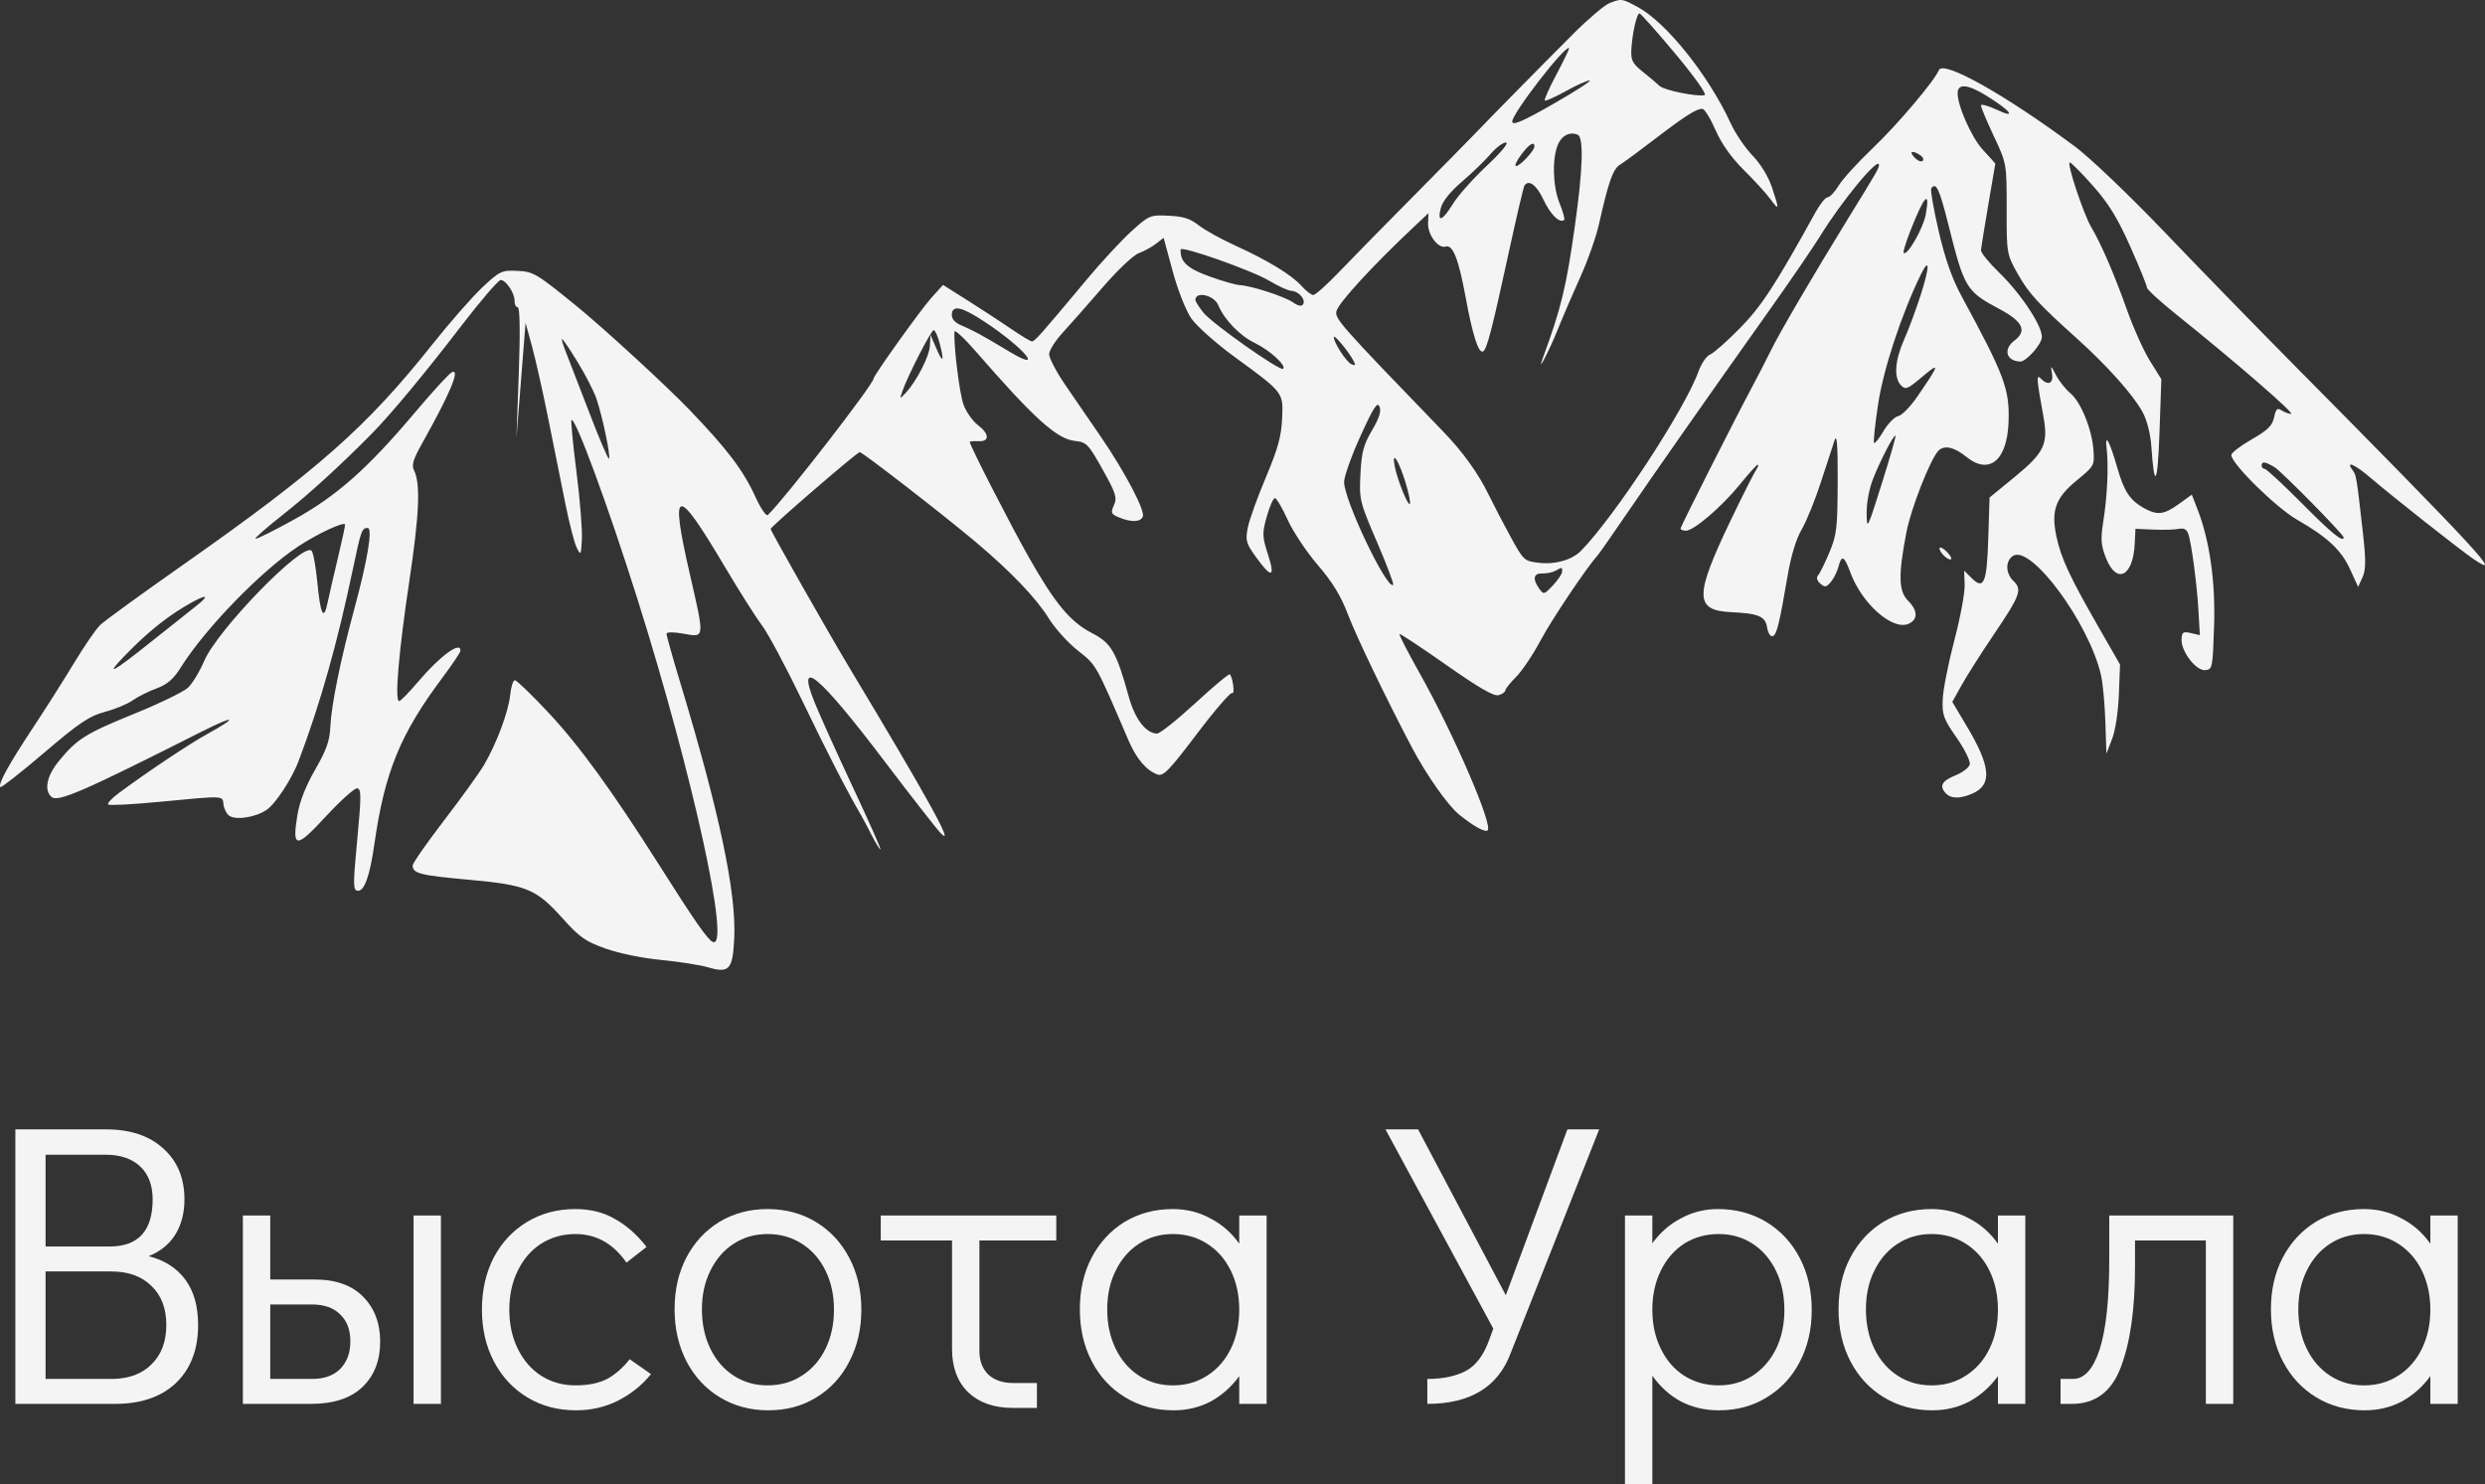 <?xml version="1.0" encoding="UTF-8"?> <svg xmlns="http://www.w3.org/2000/svg" viewBox="0 0 66.352 39.636" fill="none"><rect x="0" y="0" width="66.352" height="39.636" fill="#333333" stroke="none"/><path d="M3.968 33.542C4.391 33.649 4.717 33.857 4.946 34.165C5.175 34.473 5.29 34.878 5.29 35.38C5.29 36.032 5.093 36.548 4.699 36.928C4.305 37.3 3.764 37.486 3.076 37.486H0.41V30.156H2.829C3.481 30.156 3.993 30.328 4.366 30.672C4.738 31.009 4.925 31.46 4.925 32.026C4.925 32.392 4.842 32.707 4.677 32.972C4.513 33.23 4.276 33.42 3.968 33.542ZM1.217 33.284H2.925C3.692 33.284 4.076 32.865 4.076 32.026C4.076 31.647 3.964 31.353 3.742 31.145C3.52 30.937 3.212 30.833 2.818 30.833H1.217V33.284ZM2.968 36.82C3.427 36.82 3.785 36.691 4.043 36.433C4.308 36.175 4.441 35.824 4.441 35.38C4.441 34.935 4.308 34.588 4.043 34.337C3.785 34.079 3.427 33.95 2.968 33.95H1.217V36.82H2.968Z" fill="#F4F4F4"></path><path d="M6.485 32.456H7.216V34.165H8.399C8.965 34.165 9.398 34.319 9.699 34.627C10 34.935 10.151 35.333 10.151 35.821C10.151 36.336 9.989 36.745 9.667 37.046C9.352 37.34 8.897 37.486 8.302 37.486H6.485V32.456ZM11.043 37.486V32.456H11.773V37.486H11.043ZM8.334 36.82C8.657 36.82 8.907 36.73 9.086 36.551C9.266 36.365 9.355 36.121 9.355 35.821C9.355 35.512 9.266 35.272 9.086 35.1C8.907 34.921 8.657 34.832 8.334 34.832H7.216V36.82H8.334Z" fill="#F4F4F4"></path><path d="M15.383 37.658C14.896 37.658 14.462 37.544 14.083 37.314C13.703 37.085 13.405 36.766 13.19 36.358C12.975 35.949 12.868 35.487 12.868 34.971C12.868 34.456 12.972 33.993 13.18 33.585C13.395 33.176 13.692 32.858 14.072 32.628C14.452 32.399 14.881 32.284 15.362 32.284C15.77 32.284 16.125 32.374 16.426 32.553C16.734 32.725 17.013 32.972 17.264 33.295L16.727 33.714C16.375 33.205 15.92 32.951 15.362 32.951C15.025 32.951 14.72 33.037 14.448 33.209C14.183 33.381 13.975 33.621 13.825 33.929C13.674 34.237 13.599 34.585 13.599 34.971C13.599 35.358 13.674 35.706 13.825 36.014C13.975 36.322 14.183 36.562 14.448 36.734C14.72 36.906 15.025 36.992 15.362 36.992C15.705 36.992 15.988 36.935 16.211 36.82C16.433 36.698 16.633 36.523 16.813 36.293L17.382 36.691C17.146 36.985 16.852 37.221 16.501 37.4C16.157 37.572 15.784 37.658 15.383 37.658Z" fill="#F4F4F4"></path><path d="M20.516 37.658C20.036 37.658 19.606 37.544 19.226 37.314C18.846 37.085 18.549 36.766 18.334 36.358C18.119 35.942 18.012 35.477 18.012 34.961C18.012 34.445 18.116 33.986 18.323 33.585C18.538 33.176 18.832 32.858 19.205 32.628C19.584 32.399 20.014 32.284 20.494 32.284C20.974 32.284 21.404 32.399 21.784 32.628C22.164 32.858 22.461 33.176 22.676 33.585C22.891 33.993 22.999 34.456 22.999 34.971C22.999 35.487 22.891 35.949 22.676 36.358C22.468 36.766 22.175 37.085 21.795 37.314C21.422 37.544 20.996 37.658 20.516 37.658ZM20.494 36.992C20.838 36.992 21.143 36.906 21.408 36.734C21.68 36.562 21.892 36.322 22.042 36.014C22.193 35.706 22.268 35.358 22.268 34.971C22.268 34.585 22.193 34.237 22.042 33.929C21.892 33.621 21.68 33.381 21.408 33.209C21.143 33.037 20.838 32.951 20.494 32.951C20.158 32.951 19.857 33.037 19.592 33.209C19.326 33.381 19.119 33.621 18.968 33.929C18.818 34.23 18.742 34.574 18.742 34.961C18.742 35.355 18.818 35.706 18.968 36.014C19.119 36.322 19.326 36.562 19.592 36.734C19.857 36.906 20.158 36.992 20.494 36.992Z" fill="#F4F4F4"></path><path d="M23.517 32.456H28.204V33.123H26.151V36.068C26.151 36.333 26.229 36.544 26.387 36.702C26.552 36.852 26.77 36.928 27.043 36.928H27.687V37.594H27.043C26.541 37.594 26.143 37.454 25.85 37.175C25.563 36.895 25.42 36.508 25.42 36.014V33.123H23.517V32.456Z" fill="#F4F4F4"></path><path d="M33.82 32.456V37.486H33.089V36.745C32.882 37.031 32.627 37.257 32.326 37.422C32.025 37.58 31.696 37.658 31.337 37.658C30.857 37.658 30.427 37.544 30.048 37.314C29.668 37.085 29.37 36.766 29.156 36.358C28.941 35.949 28.833 35.484 28.833 34.961C28.833 34.445 28.937 33.986 29.145 33.585C29.36 33.176 29.654 32.858 30.026 32.628C30.406 32.399 30.836 32.284 31.316 32.284C31.681 32.284 32.015 32.367 32.315 32.532C32.624 32.689 32.882 32.915 33.089 33.209V32.456H33.82ZM31.316 36.992C31.66 36.992 31.964 36.906 32.23 36.734C32.502 36.562 32.713 36.322 32.864 36.014C33.014 35.706 33.089 35.358 33.089 34.971C33.089 34.585 33.014 34.237 32.864 33.929C32.713 33.621 32.502 33.381 32.23 33.209C31.964 33.037 31.66 32.951 31.316 32.951C30.979 32.951 30.678 33.037 30.413 33.209C30.148 33.381 29.94 33.621 29.79 33.929C29.639 34.23 29.564 34.574 29.564 34.961C29.564 35.355 29.639 35.706 29.79 36.014C29.94 36.322 30.148 36.562 30.413 36.734C30.678 36.906 30.979 36.992 31.316 36.992Z" fill="#F4F4F4"></path><path d="M42.7 30.156L40.336 36.132C39.999 37.035 39.257 37.486 38.111 37.486V36.82C38.526 36.82 38.87 36.748 39.143 36.605C39.415 36.455 39.623 36.175 39.766 35.767L39.873 35.477L36.993 30.156H37.864L40.207 34.585L41.851 30.156H42.7Z" fill="#F4F4F4"></path><path d="M45.871 32.284C46.351 32.284 46.781 32.399 47.161 32.628C47.541 32.858 47.838 33.176 48.053 33.585C48.268 33.993 48.375 34.459 48.375 34.982C48.375 35.498 48.268 35.96 48.053 36.369C47.845 36.77 47.551 37.085 47.172 37.314C46.799 37.544 46.373 37.658 45.893 37.658C45.527 37.658 45.19 37.58 44.882 37.422C44.581 37.257 44.327 37.028 44.119 36.734V39.636H43.388V32.456H44.119V33.198C44.327 32.911 44.581 32.689 44.882 32.532C45.183 32.367 45.513 32.284 45.871 32.284ZM45.893 36.992C46.229 36.992 46.53 36.906 46.796 36.734C47.06 36.562 47.268 36.326 47.419 36.025C47.569 35.716 47.645 35.369 47.645 34.982C47.645 34.588 47.569 34.237 47.419 33.929C47.268 33.621 47.06 33.381 46.796 33.209C46.53 33.037 46.229 32.951 45.893 32.951C45.549 32.951 45.24 33.037 44.968 33.209C44.703 33.381 44.495 33.621 44.345 33.929C44.194 34.237 44.119 34.585 44.119 34.971C44.119 35.358 44.194 35.706 44.345 36.014C44.495 36.322 44.703 36.562 44.968 36.734C45.24 36.906 45.549 36.992 45.893 36.992Z" fill="#F4F4F4"></path><path d="M54.078 32.456V37.486H53.347V36.745C53.139 37.031 52.885 37.257 52.584 37.422C52.283 37.58 51.953 37.658 51.595 37.658C51.115 37.658 50.685 37.544 50.305 37.314C49.925 37.085 49.628 36.766 49.413 36.358C49.198 35.949 49.091 35.484 49.091 34.961C49.091 34.445 49.194 33.986 49.402 33.585C49.617 33.176 49.911 32.858 50.284 32.628C50.663 32.399 51.093 32.284 51.573 32.284C51.939 32.284 52.272 32.367 52.573 32.532C52.881 32.689 53.139 32.915 53.347 33.209V32.456H54.078ZM51.573 36.992C51.917 36.992 52.222 36.906 52.487 36.734C52.759 36.562 52.971 36.322 53.121 36.014C53.272 35.706 53.347 35.358 53.347 34.971C53.347 34.585 53.272 34.237 53.121 33.929C52.971 33.621 52.759 33.381 52.487 33.209C52.222 33.037 51.917 32.951 51.573 32.951C51.237 32.951 50.936 33.037 50.671 33.209C50.405 33.381 50.198 33.621 50.047 33.929C49.897 34.23 49.822 34.574 49.822 34.961C49.822 35.355 49.897 35.706 50.047 36.014C50.198 36.322 50.405 36.562 50.671 36.734C50.936 36.906 51.237 36.992 51.573 36.992Z" fill="#F4F4F4"></path><path d="M55.019 36.82H55.352C55.653 36.82 55.889 36.559 56.061 36.036C56.233 35.505 56.319 34.703 56.319 33.628V32.456H59.63V37.486H58.899V33.123H57.007V33.832C57.007 34.95 56.882 35.838 56.631 36.498C56.387 37.157 55.95 37.486 55.32 37.486H55.019V36.82Z" fill="#F4F4F4"></path><path d="M65.623 32.456V37.486H64.893V36.745C64.685 37.031 64.43 37.257 64.13 37.422C63.828 37.58 63.499 37.658 63.141 37.658C62.661 37.658 62.231 37.544 61.851 37.314C61.471 37.085 61.174 36.766 60.959 36.358C60.744 35.949 60.636 35.484 60.636 34.961C60.636 34.445 60.74 33.986 60.948 33.585C61.163 33.176 61.457 32.858 61.829 32.628C62.209 32.399 62.639 32.284 63.119 32.284C63.484 32.284 63.818 32.367 64.119 32.532C64.427 32.689 64.685 32.915 64.893 33.209V32.456H65.623ZM63.119 36.992C63.463 36.992 63.768 36.906 64.033 36.734C64.305 36.562 64.516 36.322 64.667 36.014C64.817 35.706 64.893 35.358 64.893 34.971C64.893 34.585 64.817 34.237 64.667 33.929C64.516 33.621 64.305 33.381 64.033 33.209C63.768 33.037 63.463 32.951 63.119 32.951C62.782 32.951 62.481 33.037 62.216 33.209C61.951 33.381 61.743 33.621 61.593 33.929C61.443 34.23 61.367 34.574 61.367 34.961C61.367 35.355 61.443 35.706 61.593 36.014C61.743 36.322 61.951 36.562 62.216 36.734C62.481 36.906 62.782 36.992 63.119 36.992Z" fill="#F4F4F4"></path><path fill-rule="evenodd" clip-rule="evenodd" d="M42.973 0.084C42.844 0.135 42.415 0.498 42.02 0.892C41.277 1.633 39.741 3.194 39.332 3.622C39.204 3.756 38.473 4.498 37.709 5.27C36.944 6.042 36.059 6.944 35.742 7.275C35.425 7.606 35.121 7.877 35.067 7.877C35.013 7.877 34.875 7.772 34.76 7.643C34.497 7.345 33.853 6.952 32.981 6.556C32.608 6.387 32.17 6.144 32.007 6.016C31.776 5.835 31.602 5.779 31.203 5.76C30.708 5.737 30.68 5.749 30.209 6.176C29.942 6.418 29.405 6.998 29.016 7.465C27.78 8.946 27.627 9.119 27.552 9.115C27.511 9.113 27.27 8.968 27.015 8.793C26.76 8.618 26.243 8.279 25.866 8.041L25.18 7.608L24.874 7.946C24.588 8.263 23.328 10.023 23.324 10.112C23.316 10.27 20.937 13.34 20.501 13.752C20.459 13.792 20.309 13.572 20.168 13.263C19.847 12.558 19.413 11.986 18.407 10.94C17.773 10.281 16.112 8.756 15.377 8.158C14.315 7.295 14.244 7.253 13.807 7.232C13.397 7.213 13.343 7.239 12.881 7.671C12.611 7.924 12.002 8.619 11.528 9.216C9.8 11.391 8.476 12.562 4.915 15.062C3.798 15.846 2.792 16.576 2.679 16.685C2.565 16.793 2.249 17.253 1.975 17.707C1.701 18.16 1.206 18.941 0.874 19.442C0.235 20.407 -0.059 20.942 0.01 21.016C0.033 21.04 0.558 20.628 1.178 20.1C2.118 19.298 2.385 19.119 2.798 19.009C3.07 18.937 3.405 18.799 3.542 18.701C3.68 18.603 3.967 18.46 4.179 18.382C4.468 18.276 4.63 18.136 4.827 17.822C5.485 16.773 6.982 15.233 7.98 14.579C8.48 14.251 9.162 13.932 9.214 14.002C9.223 14.016 9.137 14.419 9.022 14.898C8.907 15.378 8.782 15.923 8.743 16.109C8.644 16.591 8.554 16.402 8.472 15.539C8.432 15.128 8.364 14.752 8.319 14.705C8.095 14.467 5.82 16.801 5.455 17.643C5.332 17.93 5.136 18.253 5.02 18.362C4.905 18.471 4.263 18.783 3.593 19.055C2.29 19.585 2.057 19.73 1.578 20.314C1.249 20.713 1.169 21.097 1.375 21.279C1.545 21.429 2.218 21.136 5.396 19.53C6.281 19.084 6.384 19.131 5.54 19.596C5.044 19.87 3.937 20.609 3.166 21.181C2.984 21.316 2.859 21.451 2.887 21.481C2.916 21.512 3.533 21.48 4.26 21.41C6.001 21.244 5.943 21.242 5.966 21.471C5.976 21.577 6.039 21.711 6.104 21.769C6.265 21.911 6.819 21.831 7.121 21.623C7.362 21.458 7.795 20.795 7.975 20.317C8.562 18.759 9.009 17.171 9.434 15.142C9.638 14.168 9.666 14.091 9.819 14.098C9.955 14.105 9.816 14.948 9.465 16.242C9.094 17.611 8.848 18.816 8.82 19.407C8.803 19.784 8.717 20.025 8.414 20.552C8.161 20.993 8 21.404 7.942 21.757C7.793 22.659 7.903 22.666 8.696 21.805C9.083 21.387 9.459 21.047 9.533 21.05C9.649 21.056 9.65 21.248 9.539 22.417C9.423 23.634 9.425 23.779 9.556 23.785C9.732 23.793 9.875 23.389 9.998 22.527C10.271 20.621 10.688 19.6 11.804 18.108C12.072 17.749 12.293 17.42 12.295 17.378C12.308 17.104 11.747 17.515 11.16 18.208C10.921 18.491 10.694 18.722 10.656 18.721C10.534 18.719 10.647 17.397 10.929 15.517C11.197 13.729 11.232 12.916 11.054 12.556C10.986 12.418 11.032 12.266 11.266 11.848C12.013 10.514 12.288 9.864 12.077 9.932C12.012 9.952 11.571 10.431 11.096 10.995C9.818 12.512 8.993 13.243 7.839 13.88C7.299 14.178 6.841 14.406 6.821 14.385C6.802 14.364 7.135 14.072 7.563 13.736C8.24 13.203 9.082 12.435 9.926 11.581C10.428 11.072 11.365 9.945 12.298 8.726C12.827 8.036 13.31 7.473 13.371 7.476C13.516 7.483 13.75 7.842 13.74 8.042C13.736 8.128 13.774 8.201 13.824 8.203C13.881 8.206 13.892 8.858 13.853 9.946L13.79 11.684L14.033 8.622L14.203 9.241C14.297 9.582 14.495 10.461 14.642 11.196C14.79 11.93 14.996 12.951 15.099 13.466C15.202 13.98 15.337 14.502 15.4 14.626C15.507 14.841 15.514 14.83 15.537 14.398C15.551 14.149 15.486 13.339 15.392 12.597C15.298 11.856 15.238 11.234 15.259 11.215C15.36 11.127 16.246 13.535 17.03 16.025C18.499 20.692 19.525 25.377 19.03 25.15C18.892 25.087 18.545 24.589 17.61 23.112C16.348 21.119 15.462 19.899 14.637 19.021C14.197 18.551 13.797 18.166 13.749 18.163C13.702 18.161 13.645 18.336 13.623 18.552C13.577 19.003 13.262 19.848 12.924 20.425C12.796 20.643 12.316 21.309 11.858 21.905C11.401 22.501 11.023 23.042 11.02 23.107C11.01 23.321 11.219 23.374 12.509 23.49C14.062 23.63 14.313 23.733 15.023 24.523C15.48 25.032 15.629 25.136 16.172 25.329C16.544 25.46 17.145 25.583 17.66 25.633C18.135 25.679 18.695 25.767 18.906 25.829C19.471 25.996 19.566 25.891 19.605 25.051C19.663 23.83 19.209 21.685 18.156 18.203C17.956 17.543 17.795 16.966 17.797 16.921C17.799 16.873 17.989 16.873 18.253 16.921C18.822 17.024 18.818 17.064 18.42 15.331C17.878 12.971 18.049 12.932 19.346 15.121C19.73 15.769 20.178 16.476 20.341 16.692C20.505 16.908 20.994 17.823 21.429 18.727C22.101 20.123 22.618 21.13 23.001 21.784C23.048 21.864 23.171 22.099 23.276 22.304C23.38 22.509 23.485 22.678 23.509 22.68C23.533 22.681 23.204 21.941 22.78 21.036C22.355 20.131 21.893 19.107 21.753 18.761C21.239 17.492 21.88 18.031 23.631 20.344C24.348 21.289 25.022 22.152 25.13 22.26C25.505 22.637 24.763 21.293 22.714 17.886C22.123 16.902 20.575 14.176 20.577 14.123C20.58 14.061 22.89 12.07 22.955 12.073C23.035 12.076 25.197 13.752 26.053 14.473C26.995 15.266 27.67 15.972 28.009 16.52C28.173 16.784 28.522 17.17 28.785 17.376C29.279 17.765 29.251 17.716 30.136 19.779C30.345 20.264 30.616 20.58 30.909 20.681C31.063 20.734 31.224 20.567 31.957 19.598C32.433 18.968 32.858 18.476 32.901 18.504C32.976 18.554 32.92 18.1 32.84 18.006C32.818 17.98 32.401 18.328 31.913 18.778C31.425 19.227 30.965 19.593 30.891 19.589C30.591 19.575 30.305 19.2 30.14 18.605C29.806 17.401 29.673 17.171 29.161 16.907C28.578 16.606 28.177 16.125 27.468 14.875C26.983 14.02 25.889 11.883 25.893 11.8C25.894 11.784 25.997 11.775 26.122 11.781C26.431 11.796 26.423 11.587 26.107 11.347C25.967 11.24 25.796 10.995 25.726 10.801C25.619 10.503 25.464 9.264 25.484 8.855C25.487 8.787 25.753 9.035 26.074 9.405C27.609 11.171 28.221 11.723 28.702 11.774C29.012 11.807 29.059 11.854 29.44 12.534C29.793 13.165 29.833 13.289 29.744 13.487C29.652 13.69 29.667 13.727 29.869 13.812C30.198 13.95 30.447 13.945 30.514 13.798C30.585 13.642 30.038 12.601 29.385 11.65C29.119 11.263 28.7 10.651 28.453 10.292C28.206 9.932 28.008 9.554 28.013 9.452C28.018 9.35 28.184 9.09 28.383 8.874C28.581 8.658 29.061 8.114 29.449 7.665C29.836 7.217 30.267 6.809 30.405 6.76C30.543 6.711 30.749 6.599 30.863 6.511L31.07 6.351L31.311 7.24C31.444 7.735 31.665 8.295 31.808 8.502C31.95 8.707 32.468 9.168 32.967 9.532C34.281 10.491 34.267 10.472 34.233 11.186C34.211 11.661 34.12 11.986 33.801 12.743C33.579 13.268 33.362 13.871 33.319 14.081C33.249 14.425 33.27 14.505 33.527 14.862C33.949 15.45 34.059 15.433 33.858 14.811C33.701 14.329 33.698 14.239 33.825 13.79C33.901 13.519 33.999 13.299 34.043 13.301C34.086 13.303 34.238 13.563 34.381 13.878C34.524 14.194 34.886 14.738 35.186 15.087C35.575 15.539 35.805 15.916 35.986 16.393C36.21 16.987 37.014 18.658 37.697 19.954C38.09 20.698 38.66 21.509 38.964 21.754C39.349 22.064 39.653 22.232 39.721 22.172C39.871 22.04 38.824 19.614 37.927 18.014C37.601 17.434 37.349 16.946 37.368 16.93C37.386 16.914 37.947 17.285 38.616 17.755C39.484 18.364 39.882 18.595 40.01 18.563C40.108 18.537 40.191 18.481 40.193 18.438C40.195 18.394 40.326 18.229 40.485 18.07C40.643 17.912 40.934 17.478 41.132 17.106C41.425 16.553 42.356 15.166 42.672 14.81C42.714 14.764 43.049 14.283 43.418 13.743C44.148 12.672 45.669 10.501 47.261 8.26C47.819 7.474 48.424 6.59 48.605 6.295C49.189 5.347 50.183 4.15 50.17 4.409C50.166 4.5 50.134 4.555 49.327 5.866C48.428 7.326 47.525 8.868 47.293 9.341C47.165 9.602 46.926 10.066 46.761 10.374C46.287 11.261 44.875 14.056 44.872 14.113C44.871 14.141 44.932 14.167 45.008 14.171C45.214 14.181 45.96 13.545 46.453 12.94C46.691 12.647 46.906 12.409 46.929 12.41C46.953 12.411 46.953 12.441 46.93 12.476C46.842 12.611 46.558 13.171 46.216 13.883C45.242 15.913 45.242 16.297 46.216 16.345C46.963 16.382 47.137 16.456 47.184 16.757C47.207 16.899 47.272 17.003 47.329 16.988C47.439 16.958 47.507 16.684 47.733 15.363C47.824 14.831 47.958 14.393 48.109 14.133C48.239 13.91 48.468 13.344 48.62 12.873C48.772 12.403 48.936 11.9 48.985 11.757C49.048 11.572 49.072 11.891 49.068 12.863C49.063 14.111 49.044 14.275 48.847 14.749C48.728 15.034 48.592 15.31 48.545 15.362C48.492 15.421 48.513 15.504 48.602 15.582C48.723 15.689 48.764 15.683 48.885 15.541C48.962 15.449 49.053 15.267 49.088 15.135C49.174 14.805 49.241 14.837 49.41 15.294C49.72 16.129 50.542 16.849 50.965 16.655C51.216 16.54 51.208 16.3 50.946 16.038C50.693 15.786 50.683 15.358 50.903 14.213C51.025 13.581 51.53 12.289 51.752 12.042C51.902 11.875 52.176 11.932 52.503 12.198C53.112 12.692 53.593 12.299 53.63 11.275C53.663 10.395 53.527 10.031 52.377 7.911C52.125 7.448 51.934 6.906 51.764 6.169C51.628 5.581 51.54 5.068 51.567 5.03C51.693 4.851 51.782 5.038 52.017 5.971C52.454 7.712 52.492 7.773 53.404 8.261C54.011 8.586 54.128 8.837 53.791 9.09C53.482 9.322 53.563 9.637 53.937 9.654C54.098 9.662 54.511 9.201 54.52 9.004C54.534 8.707 53.965 7.847 53.38 7.279C53.11 7.017 52.892 6.749 52.895 6.683C52.899 6.617 52.986 6.071 53.089 5.47C53.191 4.869 53.276 4.373 53.277 4.369C53.277 4.364 53.128 4.198 52.945 4C52.639 3.669 52.256 2.799 52.271 2.472C52.283 2.226 52.548 2.253 53.03 2.55C53.694 2.959 53.866 3.189 53.313 2.929C53.085 2.822 52.896 2.771 52.894 2.816C52.892 2.861 53.046 3.229 53.236 3.633C53.58 4.363 53.582 4.376 53.58 5.575C53.577 6.757 53.583 6.793 53.871 7.304C54.172 7.838 54.407 8.095 55.478 9.059C56.27 9.773 56.957 10.543 57.207 10.999C57.326 11.216 57.421 11.586 57.443 11.921C57.523 13.102 57.613 12.945 57.661 11.541L57.71 10.125L57.404 9.633C57.237 9.363 56.963 8.758 56.798 8.29C56.463 7.345 56.101 6.506 55.842 6.072C55.634 5.724 55.172 4.334 55.266 4.338C55.304 4.34 55.582 4.621 55.885 4.963C56.302 5.432 56.545 5.828 56.881 6.585C57.127 7.135 57.325 7.626 57.323 7.675C57.321 7.724 57.685 8.058 58.133 8.416C59.689 9.663 61.3 11.06 61.173 11.052C61.103 11.048 60.986 11.004 60.913 10.954C60.807 10.882 60.768 10.92 60.721 11.143C60.674 11.366 60.553 11.485 60.123 11.732C59.826 11.902 59.581 12.09 59.579 12.149C59.571 12.372 60.769 13.551 61.331 13.875C62.152 14.346 62.518 14.69 62.755 15.212L62.964 15.671L63.081 15.416C63.172 15.216 63.175 14.959 63.092 14.23C62.924 12.74 62.915 12.685 62.822 12.562C62.613 12.284 62.869 12.392 63.304 12.765C63.892 13.268 65.715 14.706 66.053 14.933C66.896 15.499 66.152 14.695 61.242 9.735C60.26 8.744 58.705 7.147 57.787 6.187C56.856 5.214 55.802 4.208 55.406 3.914C53.54 2.527 51.88 1.595 51.769 1.873C51.657 2.155 50.659 3.333 50.016 3.944C49.618 4.322 49.204 4.776 49.097 4.952C48.989 5.128 48.855 5.27 48.8 5.268C48.744 5.265 48.597 5.447 48.474 5.671C47.4 7.616 47.031 8.182 46.449 8.772C46.107 9.12 45.751 9.433 45.659 9.468C45.566 9.503 45.428 9.706 45.351 9.919C44.992 10.922 43.123 13.776 42.218 14.704C41.974 14.953 41.529 15.08 41.081 15.027C40.701 14.982 40.679 14.962 40.342 14.348C40.151 13.999 39.886 13.491 39.753 13.218C39.476 12.646 39.058 12.064 38.543 11.532C35.747 8.637 35.625 8.499 35.688 8.298C35.761 8.063 36.652 7.095 37.737 6.072L38.141 5.691L38.131 5.96C38.118 6.268 38.403 6.647 38.6 6.584C38.792 6.523 38.947 6.917 39.135 7.942C39.319 8.95 39.48 9.448 39.6 9.384C39.702 9.329 39.839 8.798 40.3 6.675C40.498 5.763 40.681 4.988 40.706 4.952C40.825 4.785 41.03 4.941 41.216 5.34C41.399 5.732 41.649 5.974 41.765 5.871C41.788 5.851 41.731 5.644 41.637 5.411C41.456 4.961 41.441 4.21 41.605 3.844C41.709 3.611 41.921 3.511 42.126 3.598C42.29 3.668 42.266 4.498 42.055 6.003C41.822 7.666 41.686 8.226 41.191 9.571C41.028 10.011 41.363 9.371 41.59 8.807C41.734 8.45 42.01 7.809 42.203 7.381C42.397 6.954 42.617 6.33 42.692 5.994C42.95 4.846 43.067 4.514 43.257 4.397C43.36 4.334 43.769 4.033 44.165 3.729C44.976 3.106 45.302 2.898 45.455 2.906C45.513 2.908 45.671 3.164 45.806 3.473C45.969 3.843 46.229 4.21 46.567 4.545C46.849 4.825 47.167 5.173 47.273 5.318C47.51 5.641 47.514 5.605 47.312 4.999C47.217 4.715 47.008 4.373 46.797 4.156C46.601 3.954 46.338 3.567 46.212 3.294C45.619 2.008 44.495 0.602 43.729 0.188C43.306 -0.041 43.298 -0.042 42.973 0.084ZM44.732 1.434C45.242 2.044 45.581 2.521 45.517 2.539C45.324 2.591 44.425 2.409 44.311 2.294C44.251 2.234 44.053 2.067 43.872 1.923C43.593 1.702 43.544 1.609 43.558 1.335C43.579 0.908 43.703 0.354 43.776 0.358C43.808 0.359 44.238 0.844 44.732 1.434ZM41.565 1.975C41.369 2.343 41.226 2.662 41.247 2.684C41.267 2.706 41.521 2.593 41.81 2.433C42.098 2.272 42.385 2.144 42.447 2.148C42.509 2.151 42.073 2.432 41.48 2.772C40.676 3.233 40.395 3.355 40.378 3.253C40.348 3.067 41.788 1.2 41.895 1.285C41.909 1.296 41.761 1.606 41.565 1.975ZM51.276 4.147C51.348 4.195 51.374 4.263 51.335 4.297C51.296 4.331 51.198 4.289 51.117 4.203C50.96 4.037 51.06 4.001 51.276 4.147ZM39.693 4.432C39.33 4.773 38.925 5.23 38.792 5.447C38.509 5.908 38.367 5.955 38.472 5.552C38.519 5.372 38.725 5.116 39.038 4.849C39.308 4.618 39.651 4.287 39.799 4.113C39.948 3.94 40.133 3.801 40.211 3.805C40.295 3.809 40.086 4.063 39.693 4.432ZM40.969 3.917C40.964 4.031 40.578 4.439 40.481 4.434C40.433 4.432 40.494 4.297 40.616 4.133C40.827 3.848 40.977 3.756 40.969 3.917ZM51.421 5.722C51.354 6.096 50.921 6.85 50.829 6.753C50.809 6.731 50.891 6.464 51.011 6.158C51.38 5.219 51.54 5.048 51.421 5.722ZM51.289 7.862C51.164 8.256 50.963 8.795 50.845 9.06C50.596 9.618 50.562 10.081 50.755 10.286C50.878 10.416 50.932 10.394 51.33 10.057C51.81 9.651 51.791 9.723 51.191 10.595C51.009 10.859 50.781 11.092 50.683 11.112C50.586 11.131 50.41 11.31 50.293 11.509C50.176 11.708 50.061 11.851 50.039 11.827C50.016 11.803 50.065 11.335 50.148 10.787C50.288 9.858 50.777 8.376 51.285 7.337C51.527 6.843 51.529 7.112 51.289 7.862ZM33.899 7.502C34.134 7.644 34.398 7.763 34.486 7.767C34.681 7.776 34.877 8.008 34.791 8.129C34.751 8.187 34.658 8.168 34.526 8.075C34.302 7.918 33.407 7.628 33.102 7.613C32.995 7.608 32.628 7.502 32.285 7.378C31.697 7.164 31.508 6.987 31.524 6.663C31.529 6.549 33.433 7.222 33.899 7.502ZM32.528 8.148C32.688 8.534 33.106 8.966 33.504 9.158C33.9 9.348 34.356 9.764 34.26 9.848C34.179 9.919 32.358 8.635 32.129 8.344C32.011 8.195 31.915 8.043 31.917 8.006C31.928 7.768 32.417 7.881 32.528 8.148ZM26.292 8.593C27.345 9.29 27.908 9.962 26.965 9.397C26.213 8.946 25.974 8.815 25.652 8.68C25.495 8.615 25.409 8.513 25.414 8.399C25.426 8.133 25.681 8.189 26.292 8.593ZM54.791 9.981C54.835 10.245 54.679 10.307 54.485 10.102C54.369 9.979 54.381 10.134 54.561 11.12C54.696 11.855 54.585 12.088 53.792 12.737L53.123 13.285L53.089 14.364C53.052 15.571 52.972 15.763 52.642 15.434L52.445 15.237L52.458 15.619C52.466 15.829 52.342 16.494 52.183 17.096C52.025 17.699 51.885 18.404 51.873 18.663C51.853 19.085 51.891 19.192 52.242 19.695C52.458 20.004 52.617 20.327 52.595 20.412C52.574 20.497 52.4 20.629 52.209 20.705C51.85 20.849 51.774 20.99 51.955 21.182C52.096 21.331 52.34 21.333 52.67 21.188C53.199 20.954 53.157 20.465 52.512 19.386L52.128 18.742L52.38 18.29C52.519 18.041 52.899 17.442 53.225 16.96C53.945 15.896 54.001 15.744 53.762 15.514C53.552 15.312 53.541 14.993 53.74 14.849C54.209 14.508 55.778 16.623 56.1 18.031C56.148 18.243 56.2 18.8 56.215 19.27L56.243 20.123L56.394 19.734C56.483 19.503 56.557 19.017 56.576 18.544L56.607 17.744L56.009 16.701C55.261 15.396 55.029 14.896 54.908 14.323C54.762 13.633 54.885 13.293 55.449 12.83C55.917 12.446 55.927 12.429 55.898 12.023C55.859 11.465 55.563 10.735 55.282 10.501C55.156 10.396 54.984 10.181 54.901 10.023C54.753 9.741 54.751 9.741 54.791 9.981ZM36.137 9.628C36.203 9.752 36.193 9.773 36.087 9.727C35.95 9.669 35.608 9.141 35.615 9C35.619 8.917 35.997 9.371 36.137 9.628ZM25.089 9.164C25.218 9.66 25.181 9.719 25.001 9.303L24.845 8.943L24.829 9.232C24.813 9.52 24.474 10.179 24.176 10.499C24.022 10.664 24.02 10.663 24.093 10.451C24.231 10.046 24.864 8.812 24.932 8.815C24.969 8.817 25.04 8.974 25.089 9.164ZM15.423 9.667C15.63 10.004 15.854 10.442 15.923 10.639C16.083 11.102 16.314 12.201 16.26 12.248C16.238 12.268 15.999 11.708 15.73 11.004C15.461 10.301 15.179 9.573 15.105 9.388C15.03 9.202 14.987 9.052 15.009 9.053C15.031 9.054 15.217 9.33 15.423 9.667ZM36.633 11.493C36.406 11.88 36.356 12.071 36.325 12.659C36.29 13.336 36.306 13.404 36.766 14.47C37.028 15.079 37.223 15.595 37.199 15.616C37.034 15.762 35.868 13.31 35.889 12.86C35.897 12.699 36.097 12.143 36.334 11.625C36.678 10.871 36.778 10.717 36.835 10.856C36.885 10.981 36.828 11.161 36.633 11.493ZM56.249 11.978C56.304 12.442 56.267 13.251 56.161 13.916C56.084 14.398 56.097 14.563 56.236 14.91C56.521 15.618 56.959 15.39 57 14.512L57.019 14.12L57.497 14.141C57.761 14.153 58.063 14.145 58.171 14.122C58.306 14.094 58.384 14.132 58.426 14.246C58.513 14.478 58.665 15.631 58.704 16.351L58.738 16.96L58.499 16.904C58.292 16.856 58.259 16.878 58.25 17.07C58.234 17.392 58.636 17.916 58.882 17.894C59.073 17.877 59.081 17.842 59.118 16.732C59.158 15.541 59.002 14.439 58.676 13.6L58.524 13.208L58.171 13.462C57.779 13.745 57.601 13.765 57.246 13.567C56.872 13.357 56.717 13.125 56.538 12.504C56.33 11.777 56.197 11.536 56.249 11.978ZM50.243 12.921C49.859 14.14 49.846 14.164 49.841 13.709C49.838 13.434 49.908 13.053 50.011 12.791C50.21 12.285 50.571 11.591 50.612 11.635C50.627 11.651 50.461 12.23 50.243 12.921ZM60.735 12.476C60.921 12.588 62.583 14.277 62.579 14.351C62.572 14.497 62.252 14.236 61.471 13.448C60.967 12.94 60.516 12.522 60.468 12.519C60.421 12.517 60.384 12.476 60.387 12.427C60.392 12.312 60.481 12.325 60.735 12.476ZM37.53 12.887C37.618 13.177 37.669 13.432 37.644 13.455C37.587 13.505 37.308 12.806 37.238 12.438C37.155 11.996 37.351 12.299 37.53 12.887ZM51.788 14.643C51.783 14.753 52.033 14.985 52.097 14.929C52.122 14.907 52.064 14.813 51.968 14.72C51.871 14.627 51.791 14.593 51.788 14.643ZM41.709 15.272C41.704 15.332 41.592 15.495 41.46 15.635C41.227 15.881 41.216 15.883 41.094 15.711C40.914 15.456 40.949 15.302 41.185 15.312C41.298 15.316 41.453 15.285 41.531 15.241C41.712 15.14 41.719 15.141 41.709 15.272ZM5.227 16.19C5.045 16.332 4.516 16.752 4.052 17.123C3.018 17.951 2.78 18.082 3.307 17.533C3.867 16.95 4.378 16.527 4.916 16.204C5.495 15.856 5.665 15.848 5.227 16.19Z" fill="#F4F4F4"></path></svg> 